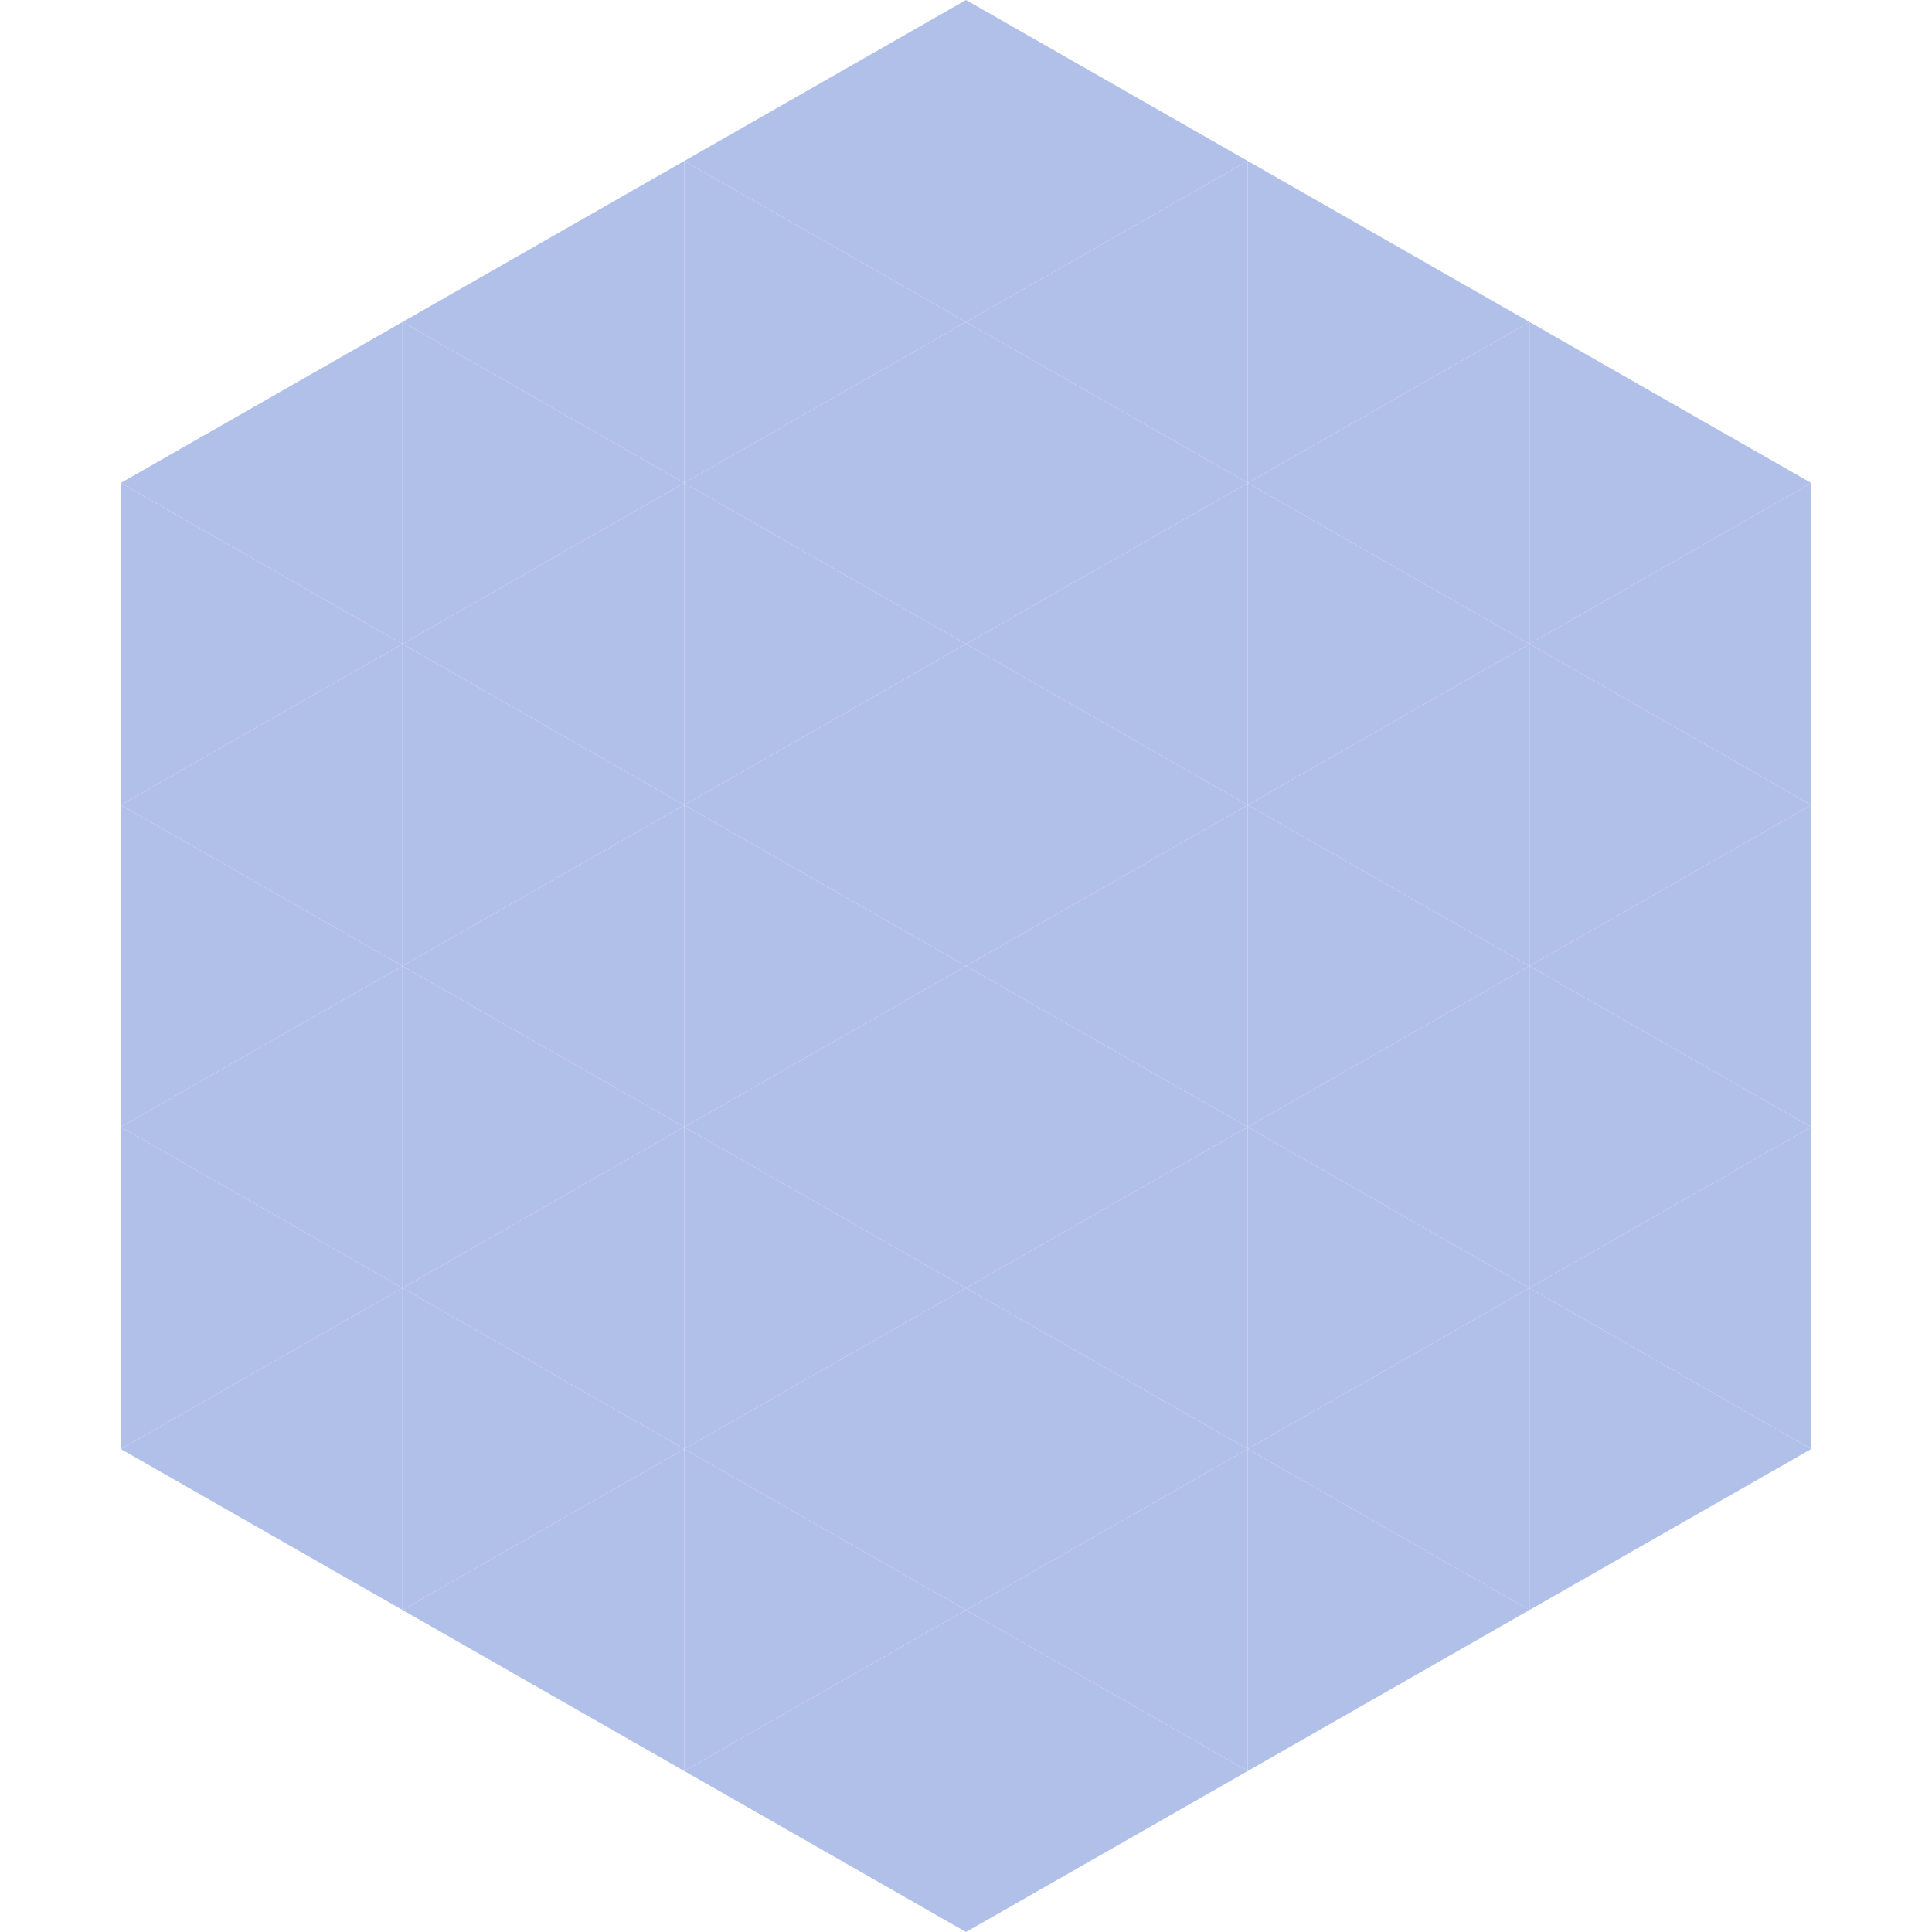 <?xml version="1.0"?>
<!-- Generated by SVGo -->
<svg width="240" height="240"
     xmlns="http://www.w3.org/2000/svg"
     xmlns:xlink="http://www.w3.org/1999/xlink">
<polygon points="50,40 15,60 50,80" style="fill:rgb(176,192,233)" />
<polygon points="190,40 225,60 190,80" style="fill:rgb(176,192,233)" />
<polygon points="15,60 50,80 15,100" style="fill:rgb(176,192,233)" />
<polygon points="225,60 190,80 225,100" style="fill:rgb(176,192,233)" />
<polygon points="50,80 15,100 50,120" style="fill:rgb(176,192,233)" />
<polygon points="190,80 225,100 190,120" style="fill:rgb(176,192,233)" />
<polygon points="15,100 50,120 15,140" style="fill:rgb(176,192,233)" />
<polygon points="225,100 190,120 225,140" style="fill:rgb(176,192,233)" />
<polygon points="50,120 15,140 50,160" style="fill:rgb(176,192,233)" />
<polygon points="190,120 225,140 190,160" style="fill:rgb(176,192,233)" />
<polygon points="15,140 50,160 15,180" style="fill:rgb(176,192,233)" />
<polygon points="225,140 190,160 225,180" style="fill:rgb(176,192,233)" />
<polygon points="50,160 15,180 50,200" style="fill:rgb(176,192,233)" />
<polygon points="190,160 225,180 190,200" style="fill:rgb(176,192,233)" />
<polygon points="15,180 50,200 15,220" style="fill:rgb(255,255,255); fill-opacity:0" />
<polygon points="225,180 190,200 225,220" style="fill:rgb(255,255,255); fill-opacity:0" />
<polygon points="50,0 85,20 50,40" style="fill:rgb(255,255,255); fill-opacity:0" />
<polygon points="190,0 155,20 190,40" style="fill:rgb(255,255,255); fill-opacity:0" />
<polygon points="85,20 50,40 85,60" style="fill:rgb(176,192,233)" />
<polygon points="155,20 190,40 155,60" style="fill:rgb(176,192,233)" />
<polygon points="50,40 85,60 50,80" style="fill:rgb(176,192,233)" />
<polygon points="190,40 155,60 190,80" style="fill:rgb(176,192,233)" />
<polygon points="85,60 50,80 85,100" style="fill:rgb(176,192,233)" />
<polygon points="155,60 190,80 155,100" style="fill:rgb(176,192,233)" />
<polygon points="50,80 85,100 50,120" style="fill:rgb(176,192,233)" />
<polygon points="190,80 155,100 190,120" style="fill:rgb(176,192,233)" />
<polygon points="85,100 50,120 85,140" style="fill:rgb(176,192,233)" />
<polygon points="155,100 190,120 155,140" style="fill:rgb(176,192,233)" />
<polygon points="50,120 85,140 50,160" style="fill:rgb(176,192,233)" />
<polygon points="190,120 155,140 190,160" style="fill:rgb(176,192,233)" />
<polygon points="85,140 50,160 85,180" style="fill:rgb(176,192,233)" />
<polygon points="155,140 190,160 155,180" style="fill:rgb(176,192,233)" />
<polygon points="50,160 85,180 50,200" style="fill:rgb(176,192,233)" />
<polygon points="190,160 155,180 190,200" style="fill:rgb(176,192,233)" />
<polygon points="85,180 50,200 85,220" style="fill:rgb(176,192,233)" />
<polygon points="155,180 190,200 155,220" style="fill:rgb(176,192,233)" />
<polygon points="120,0 85,20 120,40" style="fill:rgb(176,192,233)" />
<polygon points="120,0 155,20 120,40" style="fill:rgb(176,192,233)" />
<polygon points="85,20 120,40 85,60" style="fill:rgb(176,192,233)" />
<polygon points="155,20 120,40 155,60" style="fill:rgb(176,192,233)" />
<polygon points="120,40 85,60 120,80" style="fill:rgb(176,192,233)" />
<polygon points="120,40 155,60 120,80" style="fill:rgb(176,192,233)" />
<polygon points="85,60 120,80 85,100" style="fill:rgb(176,192,233)" />
<polygon points="155,60 120,80 155,100" style="fill:rgb(176,192,233)" />
<polygon points="120,80 85,100 120,120" style="fill:rgb(176,192,233)" />
<polygon points="120,80 155,100 120,120" style="fill:rgb(176,192,233)" />
<polygon points="85,100 120,120 85,140" style="fill:rgb(176,192,233)" />
<polygon points="155,100 120,120 155,140" style="fill:rgb(176,192,233)" />
<polygon points="120,120 85,140 120,160" style="fill:rgb(176,192,233)" />
<polygon points="120,120 155,140 120,160" style="fill:rgb(176,192,233)" />
<polygon points="85,140 120,160 85,180" style="fill:rgb(176,192,233)" />
<polygon points="155,140 120,160 155,180" style="fill:rgb(176,192,233)" />
<polygon points="120,160 85,180 120,200" style="fill:rgb(176,192,233)" />
<polygon points="120,160 155,180 120,200" style="fill:rgb(176,192,233)" />
<polygon points="85,180 120,200 85,220" style="fill:rgb(176,192,233)" />
<polygon points="155,180 120,200 155,220" style="fill:rgb(176,192,233)" />
<polygon points="120,200 85,220 120,240" style="fill:rgb(176,192,233)" />
<polygon points="120,200 155,220 120,240" style="fill:rgb(176,192,233)" />
<polygon points="85,220 120,240 85,260" style="fill:rgb(255,255,255); fill-opacity:0" />
<polygon points="155,220 120,240 155,260" style="fill:rgb(255,255,255); fill-opacity:0" />
</svg>

